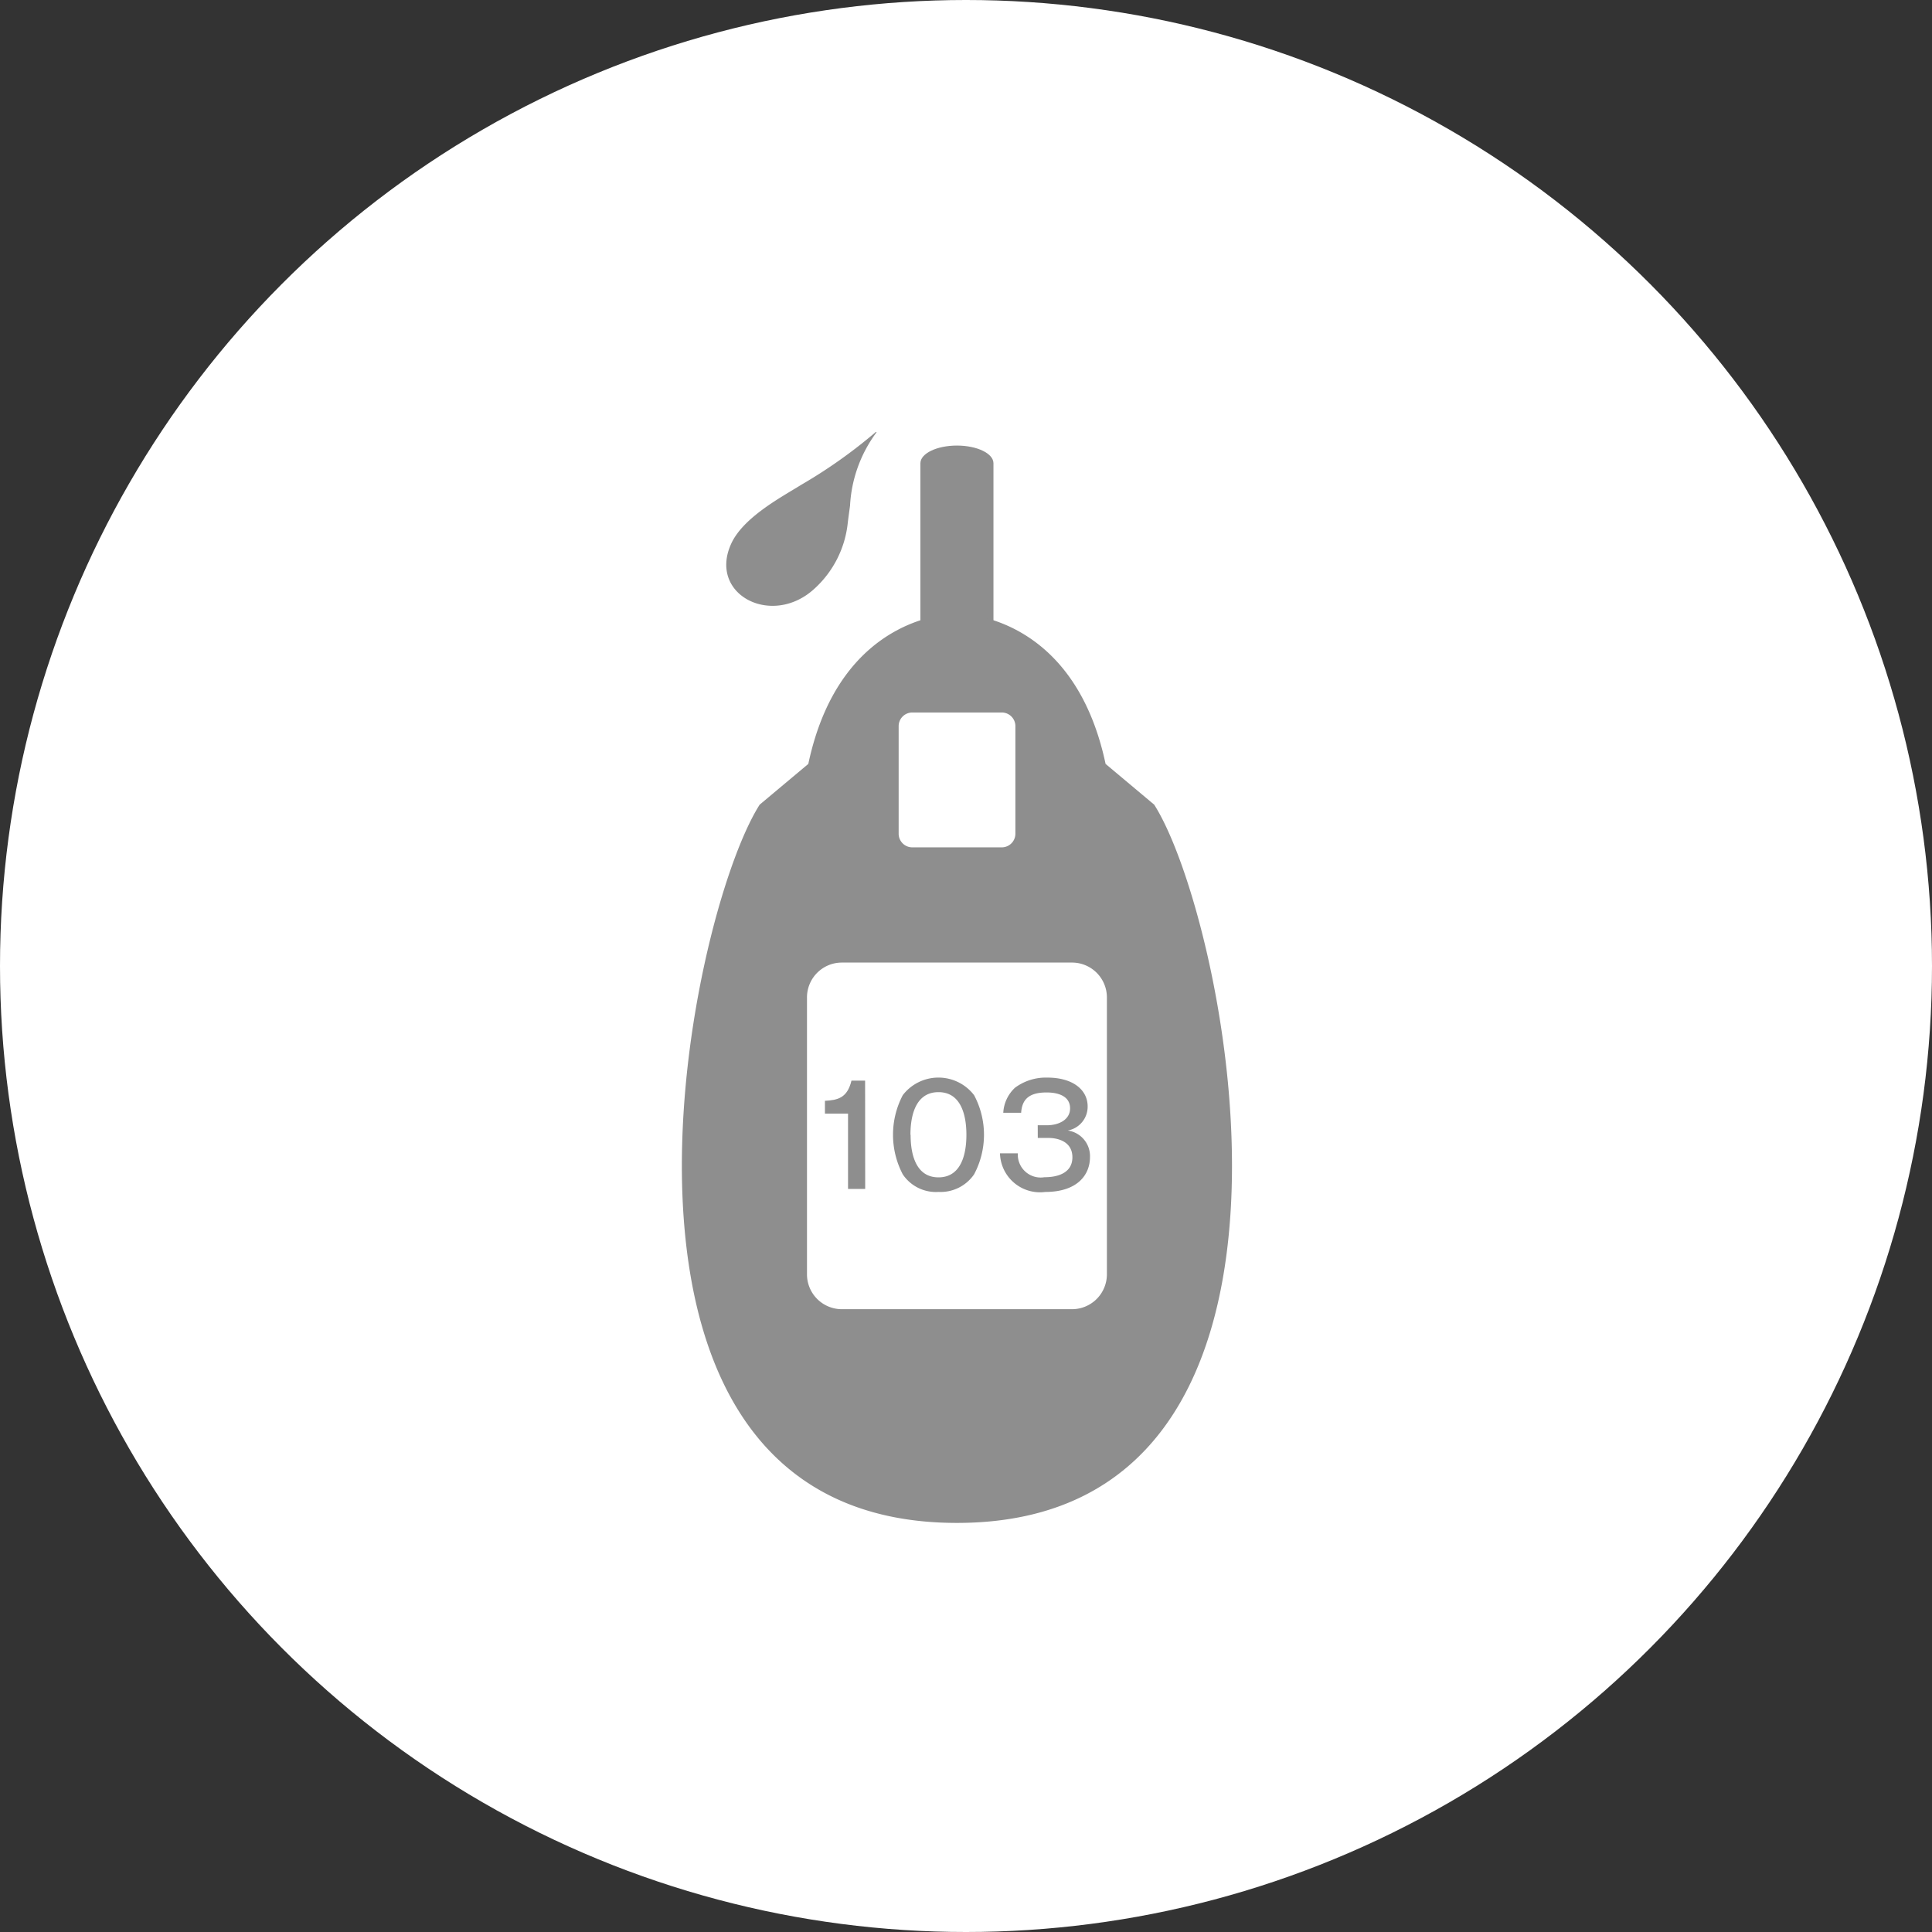 <svg xmlns="http://www.w3.org/2000/svg" width="85" height="85" viewBox="0 0 85 85">
  <rect x="0" y="0" width="85" height="85" fill="#333333" stroke="none"/>
  <g id="グループ_10244" data-name="グループ 10244" transform="translate(-434 -1254)">
    <circle id="楕円形_589" data-name="楕円形 589" cx="42.5" cy="42.5" r="42.5" transform="translate(434 1254)" fill="#fff"/>
    <g id="グループ_9599" data-name="グループ 9599" transform="translate(-2682.744 -678.785)">
      <path id="パス_12672" data-name="パス 12672" d="M3160.452,1963.039c0,.43-.719.778-1.607.778h0c-.887,0-1.607-.348-1.607-.778v-9.873c0-.43.72-.778,1.607-.778h0c.888,0,1.607.348,1.607.778Z" fill="#8e8e8e"/>
      <g id="グループ_9598" data-name="グループ 9598">
        <path id="パス_12673" data-name="パス 12673" d="M3154.809,1985.092h-.755v-3.313h-1.016v-.563c.568-.03.985-.127,1.167-.888h.6Z" fill="#8e8e8e"/>
        <path id="パス_12674" data-name="パス 12674" d="M3159.6,1980.968a3.7,3.7,0,0,1,0,3.483,1.789,1.789,0,0,1-1.566.774,1.756,1.756,0,0,1-1.572-.774,3.75,3.75,0,0,1,0-3.483,1.977,1.977,0,0,1,3.138,0Zm-2.793,1.742c0,.508.072,1.874,1.227,1.874s1.228-1.366,1.228-1.874c0-.6-.115-1.875-1.228-1.875C3156.9,1980.835,3156.8,1982.141,3156.8,1982.71Z" fill="#8e8e8e"/>
        <path id="パス_12675" data-name="パス 12675" d="M3162.4,1982.292h.4c.533,0,1.023-.247,1.023-.743,0-.7-.871-.7-1.041-.7-.828,0-1.075.362-1.112.894h-.786a1.618,1.618,0,0,1,.52-1.106,2.278,2.278,0,0,1,1.421-.442c1.106,0,1.771.527,1.771,1.27a1.065,1.065,0,0,1-.877,1.058,1.137,1.137,0,0,1,.98,1.167c0,.774-.544,1.536-1.971,1.536a1.76,1.76,0,0,1-1.989-1.7h.786a1.006,1.006,0,0,0,1.167,1.052c.193,0,1.233,0,1.233-.877,0-.713-.671-.852-1.058-.852h-.465Z" fill="#8e8e8e"/>
      </g>
      <path id="パス_12676" data-name="パス 12676" d="M3155.283,1951.785a22.337,22.337,0,0,1-3.291,2.331c-.85.531-2.553,1.426-3.083,2.6-1.013,2.24,1.818,3.692,3.68,1.957a4.55,4.55,0,0,0,1.453-2.883c.031-.262.065-.492.1-.757a5.922,5.922,0,0,1,1.167-3.23" fill="#8e8e8e"/>
      <path id="パス_12677" data-name="パス 12677" d="M3167.524,1968.187l-2.139-1.793c-1.427-6.723-6.54-6.61-6.54-6.61s-5.112-.113-6.539,6.61l-2.14,1.793c-3.21,5.042-8.68,31.6,8.679,31.6S3170.735,1973.229,3167.524,1968.187Zm-11.243-3.455a.6.6,0,0,1,.6-.6h3.936a.6.6,0,0,1,.6.6v4.733a.6.6,0,0,1-.6.6h-3.936a.6.6,0,0,1-.6-.6Zm9.162,24.117a1.535,1.535,0,0,1-1.534,1.535h-10.127a1.534,1.534,0,0,1-1.534-1.535v-12.18a1.534,1.534,0,0,1,1.534-1.535h10.127a1.535,1.535,0,0,1,1.534,1.535Z" fill="#8e8e8e"/>
    </g>
  </g>
</svg>
